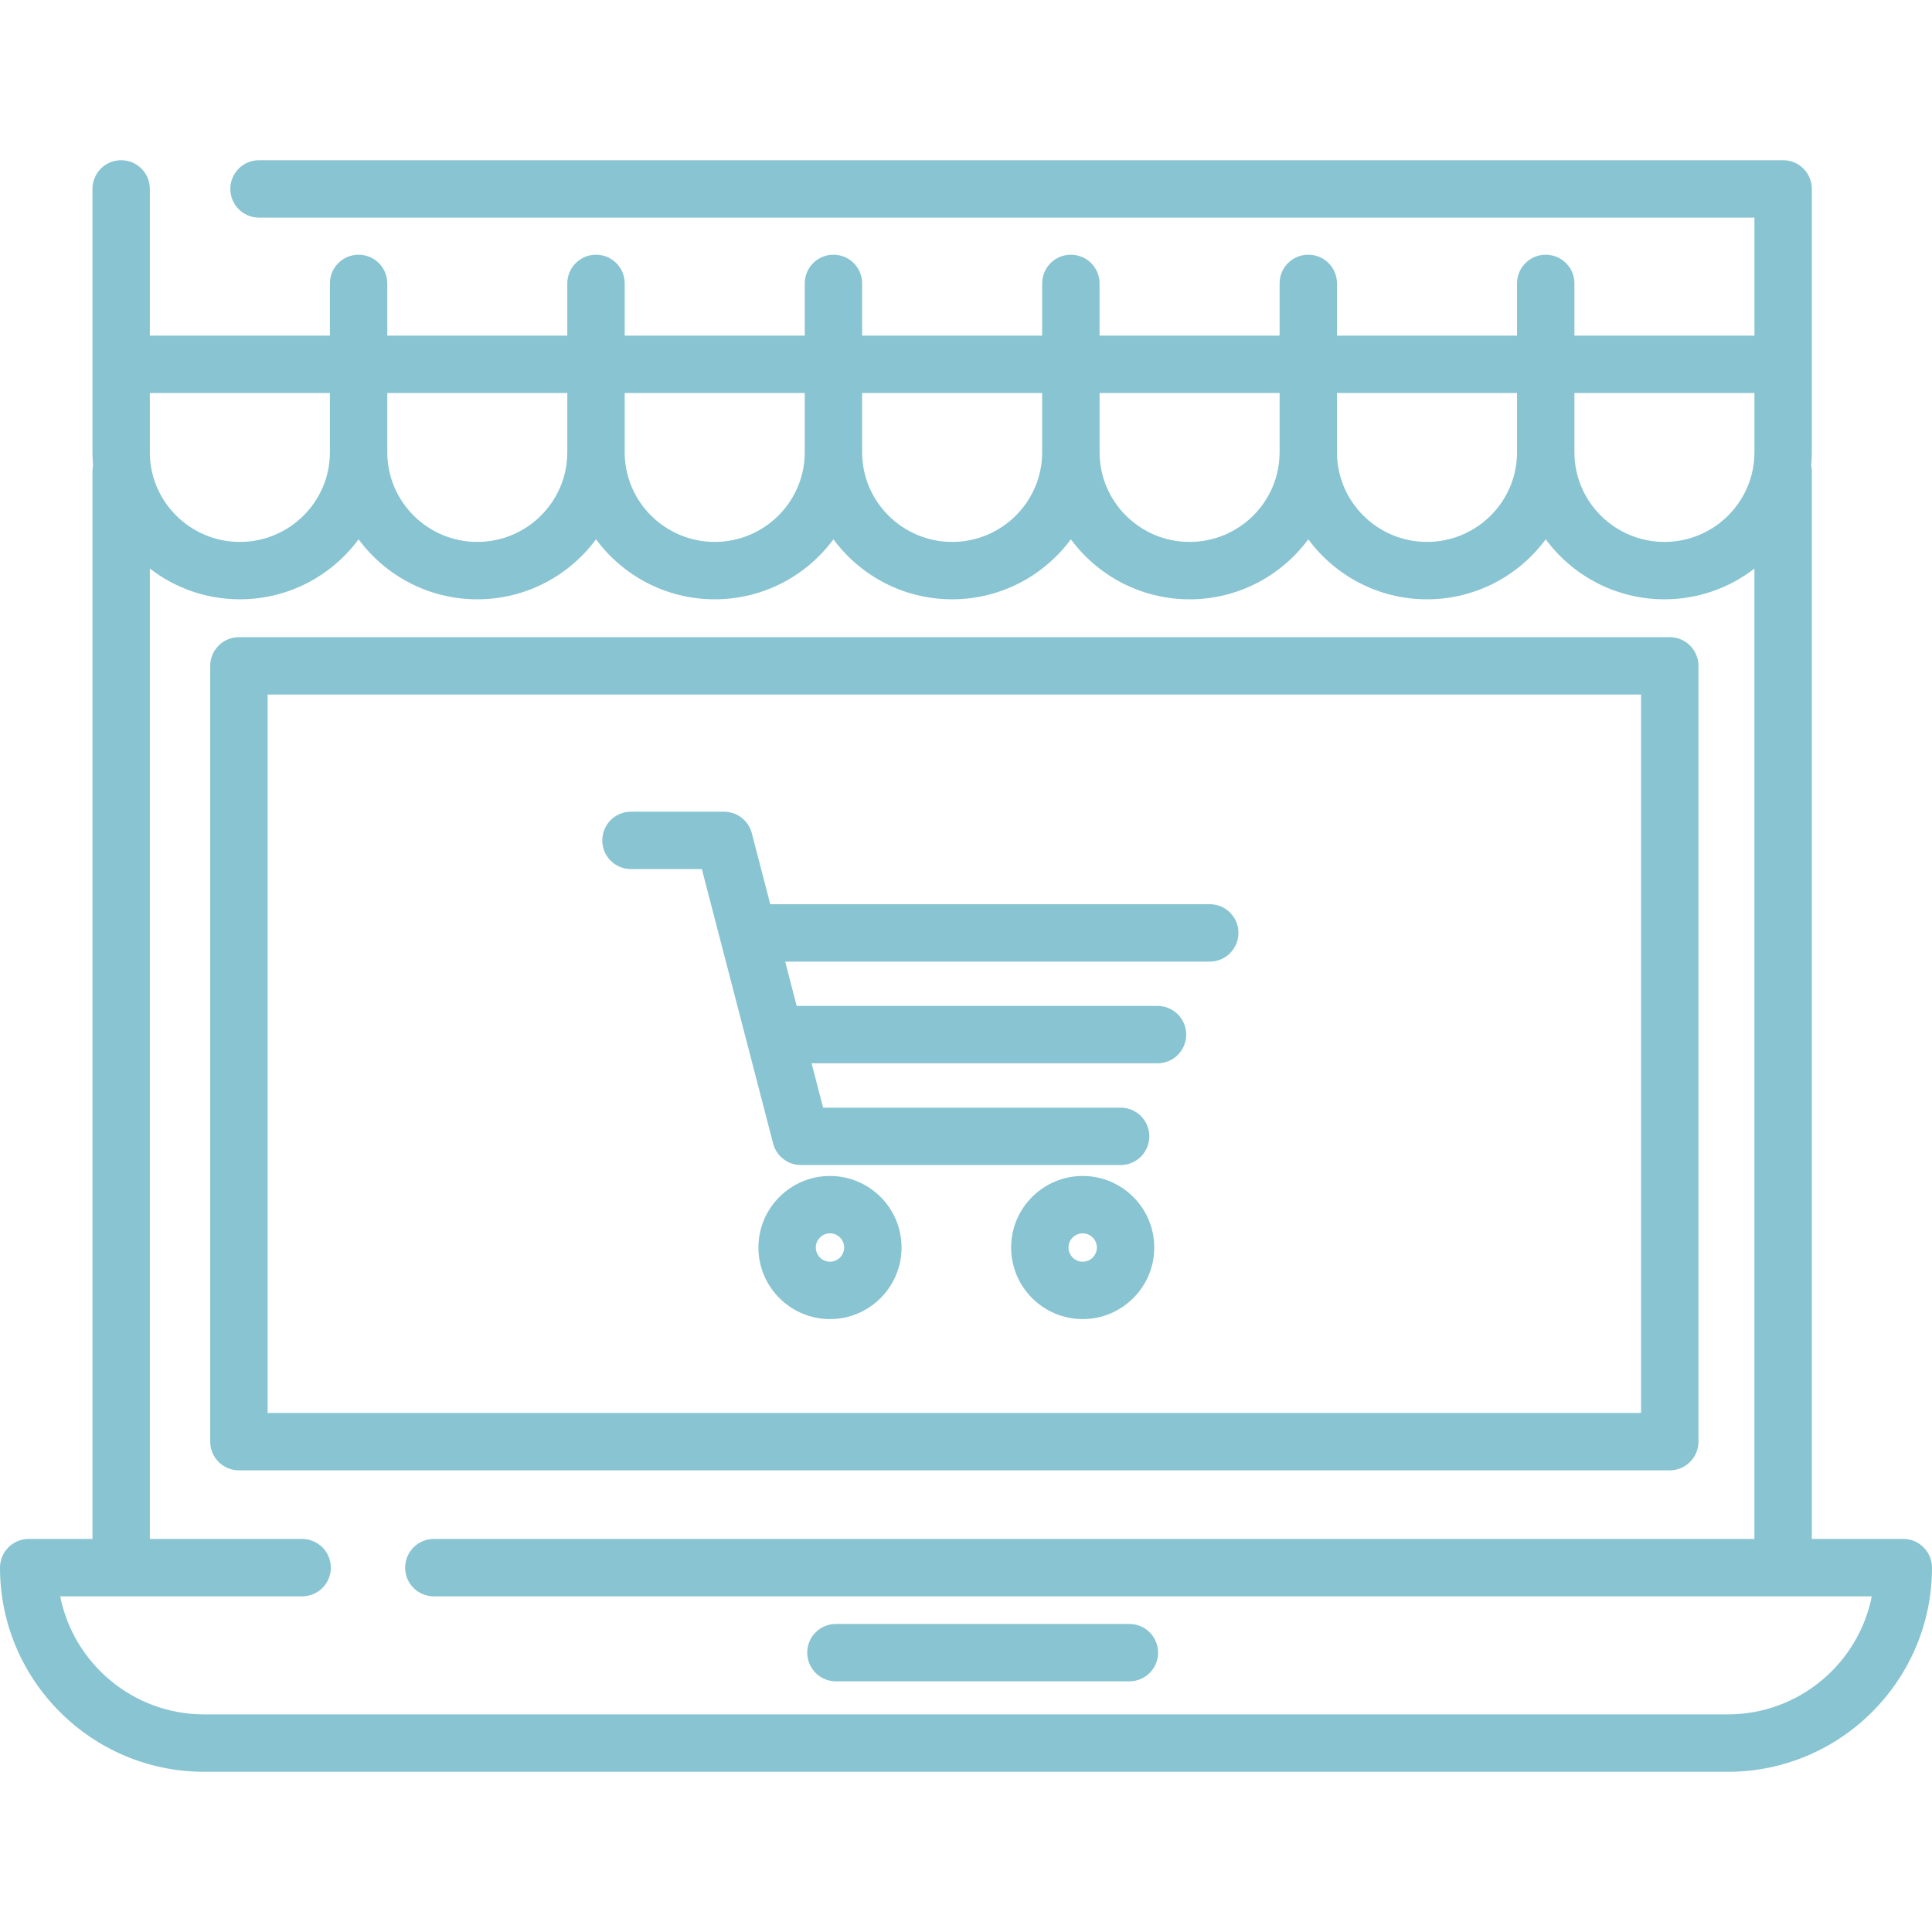 <svg width="50" height="50" viewBox="0 0 50 50" fill="none" xmlns="http://www.w3.org/2000/svg">
<g clip-path="url(#clip0_146_1514)">
<path d="M43.956 37.309V17.233C43.956 16.823 43.623 16.49 43.213 16.49H6.183C5.773 16.49 5.44 16.823 5.44 17.233V37.309C5.44 37.719 5.773 38.052 6.183 38.052H43.213C43.623 38.052 43.956 37.719 43.956 37.309ZM42.47 36.567H6.926V17.975H42.47V36.567Z" fill="#88C4D1"/>
<path d="M16.329 22.492H18.164L20.009 29.595C20.094 29.922 20.389 30.151 20.727 30.151H29.002C29.412 30.151 29.744 29.818 29.744 29.408C29.744 28.998 29.412 28.666 29.002 28.666H21.302L21.004 27.518H29.956C30.366 27.518 30.699 27.186 30.699 26.776C30.699 26.366 30.366 26.033 29.956 26.033H20.618L20.32 24.886H31.309C31.719 24.886 32.051 24.553 32.051 24.143C32.051 23.733 31.719 23.401 31.309 23.401H19.934L19.457 21.563C19.372 21.236 19.076 21.007 18.738 21.007H16.329C15.919 21.007 15.587 21.34 15.587 21.75C15.587 22.16 15.919 22.492 16.329 22.492Z" fill="#88C4D1"/>
<path d="M21.48 30.434C20.459 30.434 19.628 31.264 19.628 32.286C19.628 33.307 20.459 34.138 21.48 34.138C22.501 34.138 23.332 33.307 23.332 32.286C23.332 31.264 22.501 30.434 21.48 30.434ZM21.48 32.653C21.278 32.653 21.113 32.488 21.113 32.286C21.113 32.083 21.278 31.919 21.48 31.919C21.682 31.919 21.847 32.083 21.847 32.286C21.847 32.488 21.682 32.653 21.48 32.653Z" fill="#88C4D1"/>
<path d="M28.02 30.434C26.999 30.434 26.168 31.264 26.168 32.286C26.168 33.307 26.999 34.138 28.02 34.138C29.041 34.138 29.872 33.307 29.872 32.286C29.872 31.264 29.041 30.434 28.02 30.434ZM28.02 32.653C27.818 32.653 27.653 32.488 27.653 32.286C27.653 32.083 27.818 31.919 28.02 31.919C28.222 31.919 28.387 32.083 28.387 32.286C28.387 32.488 28.222 32.653 28.02 32.653Z" fill="#88C4D1"/>
<path d="M49.258 39.828H46.89V12.203C46.89 12.15 46.885 12.099 46.874 12.049C46.884 11.936 46.89 11.821 46.89 11.705V7.335C46.89 7.333 46.89 7.331 46.89 7.329V4.889C46.89 4.479 46.558 4.146 46.148 4.146H6.703C6.293 4.146 5.961 4.479 5.961 4.889C5.961 5.299 6.293 5.632 6.703 5.632H45.405V8.686H40.746V7.335C40.746 6.924 40.413 6.592 40.003 6.592C39.593 6.592 39.261 6.924 39.261 7.335V8.686H34.601V7.335C34.601 6.924 34.269 6.592 33.858 6.592C33.448 6.592 33.116 6.924 33.116 7.335V8.686H28.456V7.335C28.456 6.924 28.124 6.592 27.714 6.592C27.304 6.592 26.971 6.924 26.971 7.335V8.686H22.312V7.335C22.312 6.924 21.98 6.592 21.569 6.592C21.159 6.592 20.827 6.924 20.827 7.335V8.686H16.167V7.335C16.167 6.924 15.835 6.592 15.425 6.592C15.015 6.592 14.682 6.924 14.682 7.335V8.686H10.023V7.335C10.023 6.924 9.69 6.592 9.28 6.592C8.87 6.592 8.538 6.924 8.538 7.335V8.686H3.878V7.335V4.889C3.878 4.479 3.546 4.146 3.135 4.146C2.725 4.146 2.393 4.479 2.393 4.889V7.335V9.428V11.705C2.393 11.821 2.399 11.935 2.409 12.049C2.399 12.098 2.393 12.15 2.393 12.203V39.828H0.743C0.332 39.828 0 40.161 0 40.571C0 43.484 2.37 45.854 5.283 45.854H44.717C47.63 45.854 50 43.484 50 40.571C50 40.161 49.668 39.828 49.258 39.828ZM45.405 10.171V11.705C45.405 12.984 44.36 14.025 43.076 14.025C41.791 14.025 40.746 12.984 40.746 11.705V10.171H45.405ZM39.261 10.171V11.705C39.261 12.984 38.215 14.025 36.931 14.025C35.646 14.025 34.601 12.984 34.601 11.705V10.171H39.261ZM33.116 10.171V11.705C33.116 12.984 32.071 14.025 30.786 14.025C29.502 14.025 28.457 12.984 28.457 11.705V10.171H33.116ZM26.971 10.171V11.705C26.971 12.984 25.926 14.025 24.642 14.025C23.357 14.025 22.312 12.984 22.312 11.705V10.171H26.971ZM20.827 10.171V11.705C20.827 12.984 19.782 14.025 18.497 14.025C17.212 14.025 16.167 12.984 16.167 11.705V10.171H20.827ZM14.682 10.171V11.705C14.682 12.984 13.637 14.025 12.352 14.025C11.068 14.025 10.023 12.984 10.023 11.705V10.171H14.682ZM8.538 10.171V11.705C8.538 12.984 7.492 14.025 6.208 14.025C4.923 14.025 3.878 12.984 3.878 11.705V10.171H8.538ZM44.717 44.368H5.283C3.443 44.368 1.904 43.053 1.558 41.313H7.819C8.229 41.313 8.562 40.981 8.562 40.571C8.562 40.161 8.229 39.828 7.819 39.828H3.878V14.715C4.523 15.213 5.331 15.51 6.208 15.51C7.467 15.51 8.585 14.898 9.28 13.957C9.975 14.898 11.093 15.51 12.352 15.51C13.611 15.51 14.729 14.898 15.425 13.957C16.12 14.898 17.238 15.51 18.497 15.51C19.756 15.51 20.874 14.898 21.569 13.957C22.264 14.898 23.382 15.51 24.641 15.51C25.9 15.51 27.018 14.898 27.714 13.957C28.409 14.898 29.527 15.51 30.786 15.51C32.045 15.51 33.163 14.898 33.858 13.957C34.553 14.898 35.672 15.51 36.93 15.51C38.189 15.51 39.308 14.898 40.003 13.957C40.698 14.898 41.816 15.51 43.075 15.51C43.952 15.51 44.76 15.213 45.404 14.715V39.828H11.227C10.817 39.828 10.485 40.161 10.485 40.571C10.485 40.981 10.817 41.313 11.227 41.313H48.442C48.096 43.053 46.557 44.368 44.717 44.368Z" fill="#88C4D1"/>
<path d="M29.228 42.028H21.633C21.223 42.028 20.891 42.36 20.891 42.77C20.891 43.18 21.223 43.513 21.633 43.513H29.228C29.639 43.513 29.971 43.18 29.971 42.77C29.971 42.36 29.639 42.028 29.228 42.028Z" fill="#88C4D1"/>
</g>
<defs>
<clipPath id="clip0_146_1514">
<rect width="50" height="50" fill="white"/>
</clipPath>
</defs>
</svg>

